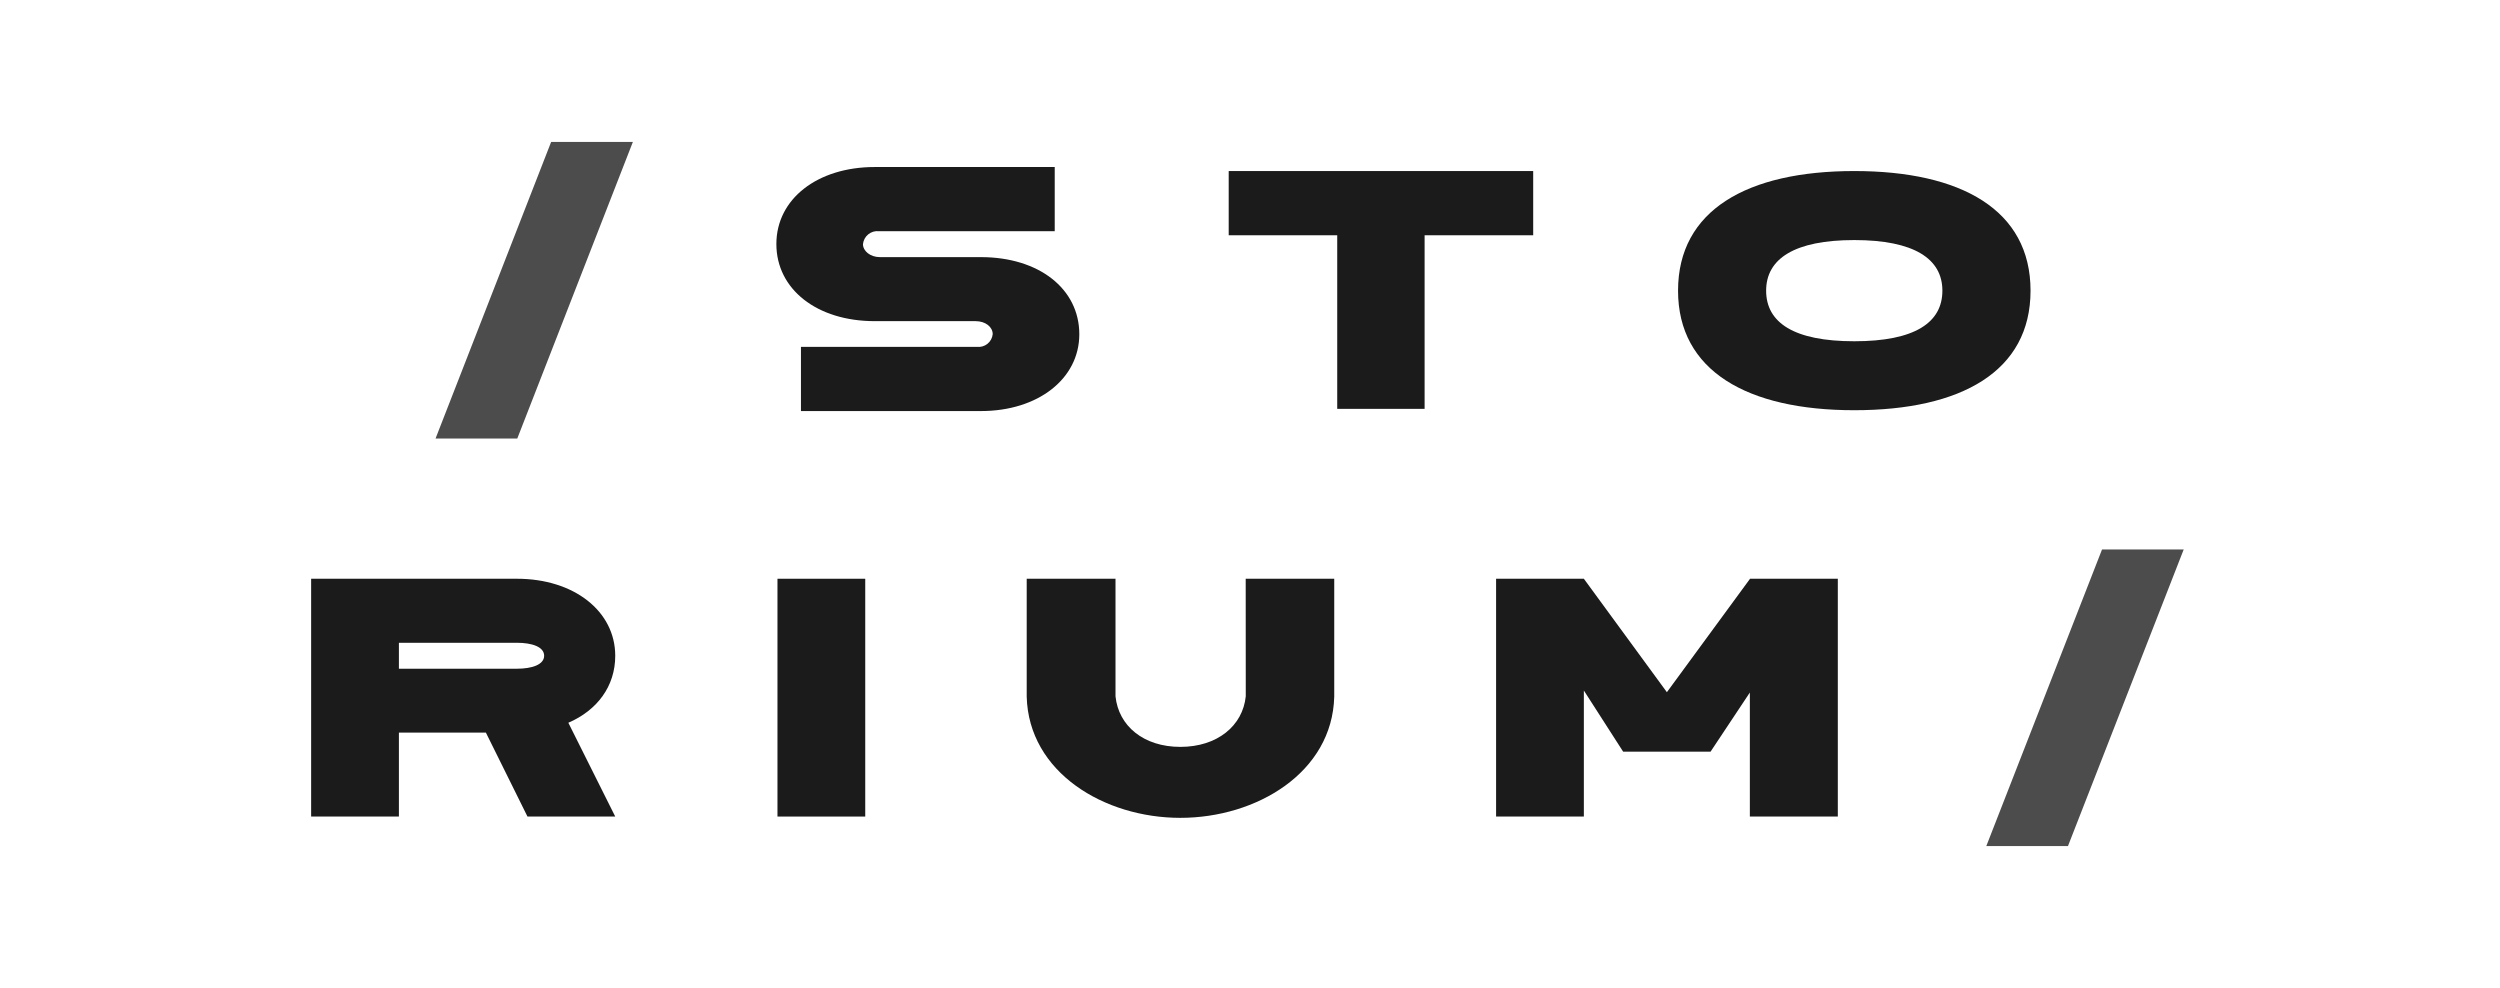 <svg width="458" height="181" viewBox="0 0 458 181" fill="none" xmlns="http://www.w3.org/2000/svg">
<path d="M94.767 80.333H79.793L100.97 26H115.944L94.767 80.333Z" fill="#4C4C4D"/>
<path d="M181.864 61.212C181.864 59.905 180.545 58.835 178.739 58.835H160.247C149.647 58.835 142.231 52.988 142.231 44.705C142.231 36.422 149.778 30.599 160.247 30.599H193.225V42.352H161.008C160.661 42.316 160.309 42.349 159.975 42.449C159.64 42.549 159.329 42.714 159.058 42.935C158.787 43.156 158.563 43.428 158.398 43.736C158.233 44.044 158.131 44.382 158.096 44.729C158.096 45.977 159.416 47.106 161.21 47.106H179.713C190.314 47.106 197.729 52.893 197.729 61.236C197.729 69.388 190.171 75.306 179.713 75.306H146.735V63.541H178.953C179.298 63.584 179.648 63.558 179.982 63.463C180.316 63.369 180.629 63.208 180.9 62.991C181.171 62.774 181.396 62.505 181.562 62.199C181.728 61.894 181.83 61.558 181.864 61.212Z" fill="#1B1B1B"/>
<path d="M280.881 43.101H260.987V74.902H244.98V43.101H225.098V31.336H280.881V43.101Z" fill="#1B1B1B"/>
<path d="M307.418 53.25C307.418 38.502 320.098 31.336 339.706 31.336C359.315 31.336 371.995 38.466 371.995 53.25C371.995 68.034 359.315 75.152 339.706 75.152C320.098 75.152 307.418 67.938 307.418 53.25ZM323.556 53.25C323.556 59.097 328.619 62.519 339.706 62.519C350.794 62.519 355.845 59.097 355.845 53.25C355.845 47.403 350.651 43.98 339.706 43.98C328.761 43.98 323.556 47.391 323.556 53.25Z" fill="#1B1B1B"/>
<path d="M104.12 132.409L112.712 149.593H96.633L89.015 134.215H73.079V149.593H57V106.026H94.696C105.154 106.026 112.712 111.968 112.712 120.144C112.712 125.682 109.456 130.103 104.12 132.409ZM73.079 122.509H94.696C97.465 122.509 99.687 121.761 99.687 120.133C99.687 118.504 97.465 117.756 94.696 117.756H73.079V122.509Z" fill="#1B1B1B"/>
<path d="M142.433 106.026H158.512V149.593H142.433V106.026Z" fill="#1B1B1B"/>
<path d="M228.212 106.026H244.433V127.619C244.077 141.559 230.173 149.83 216.233 149.83C202.293 149.83 188.448 141.512 188.092 127.619V106.026H204.361V127.56C204.907 132.967 209.483 136.829 216.245 136.829C223.007 136.829 227.677 132.967 228.224 127.56L228.212 106.026Z" fill="#1B1B1B"/>
<path d="M290.162 149.593H274.083V106.026H290.162L305.374 126.811L320.609 106.026H336.688V149.593H320.573V126.871L313.371 137.709H297.364L290.162 126.502V149.593Z" fill="#1B1B1B"/>
<path d="M378.852 155H363.89L385.091 100.667H400.053L378.852 155Z" fill="#4C4C4D"/>
</svg>
